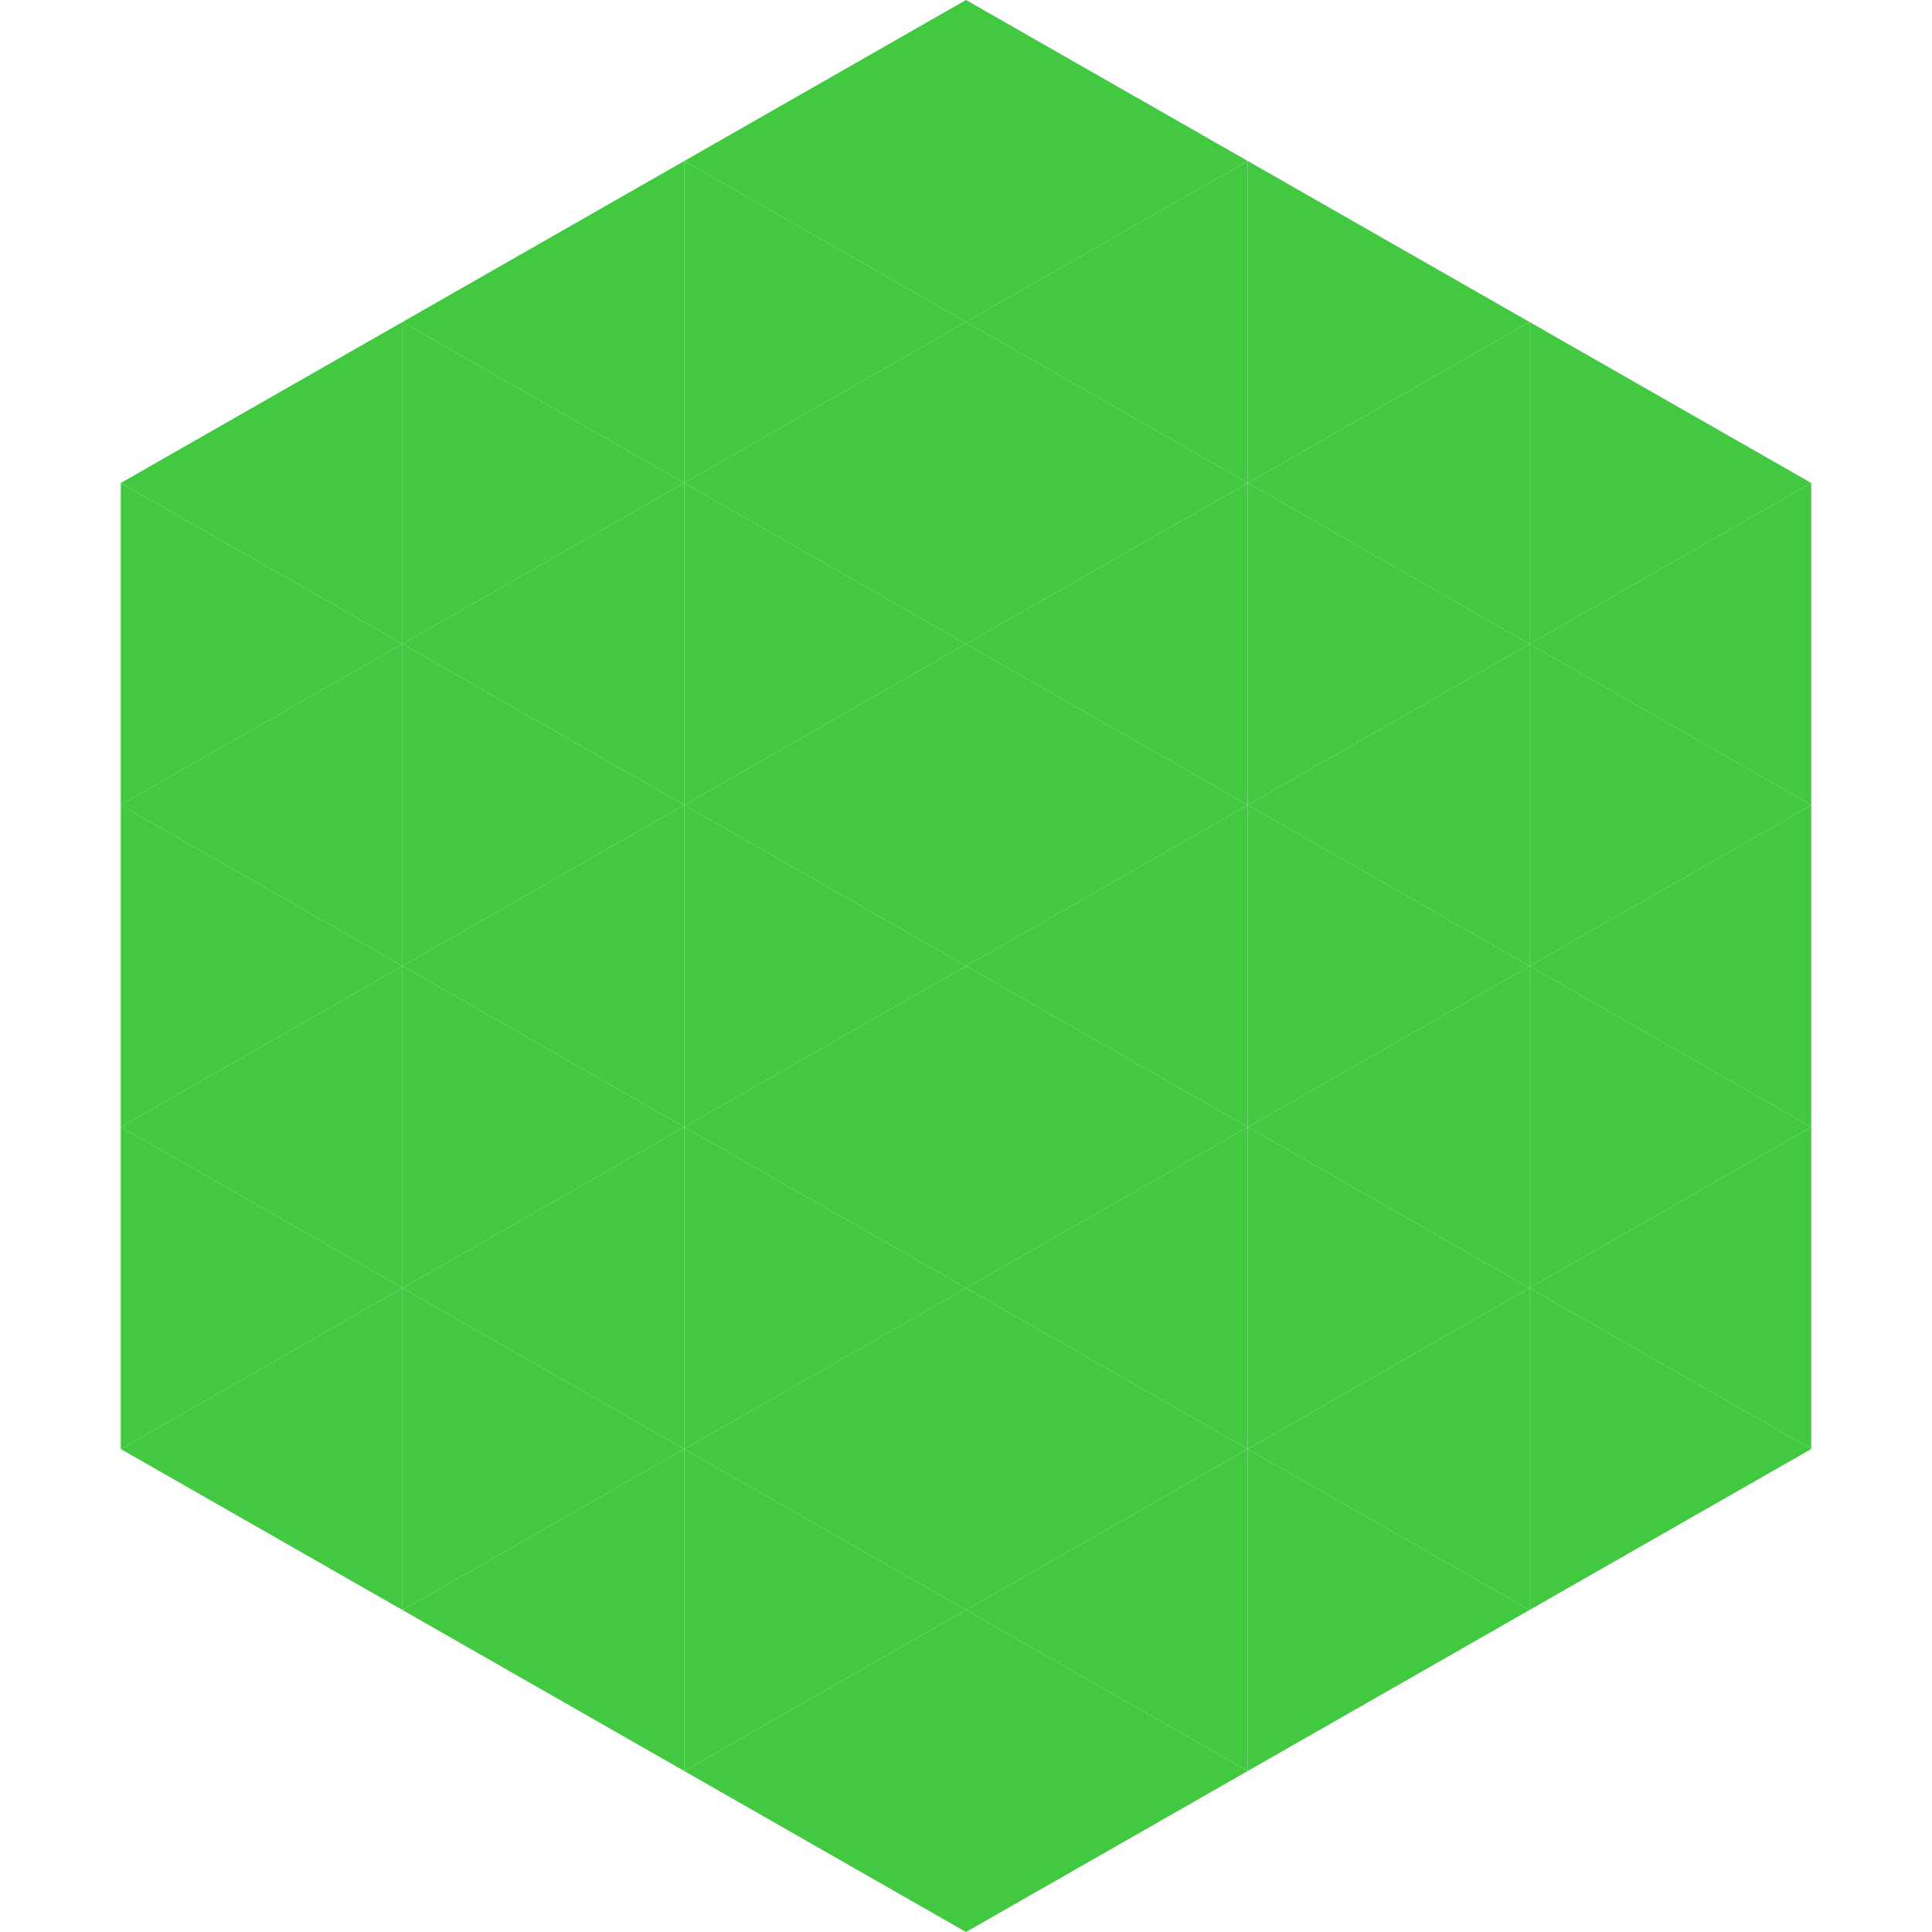 <?xml version="1.0"?>
<!-- Generated by SVGo -->
<svg width="240" height="240"
     xmlns="http://www.w3.org/2000/svg"
     xmlns:xlink="http://www.w3.org/1999/xlink">
<polygon points="50,40 15,60 50,80" style="fill:rgb(66,201,65)" />
<polygon points="190,40 225,60 190,80" style="fill:rgb(66,201,65)" />
<polygon points="15,60 50,80 15,100" style="fill:rgb(66,201,65)" />
<polygon points="225,60 190,80 225,100" style="fill:rgb(66,201,65)" />
<polygon points="50,80 15,100 50,120" style="fill:rgb(66,201,65)" />
<polygon points="190,80 225,100 190,120" style="fill:rgb(66,201,65)" />
<polygon points="15,100 50,120 15,140" style="fill:rgb(66,201,65)" />
<polygon points="225,100 190,120 225,140" style="fill:rgb(66,201,65)" />
<polygon points="50,120 15,140 50,160" style="fill:rgb(66,201,65)" />
<polygon points="190,120 225,140 190,160" style="fill:rgb(66,201,65)" />
<polygon points="15,140 50,160 15,180" style="fill:rgb(66,201,65)" />
<polygon points="225,140 190,160 225,180" style="fill:rgb(66,201,65)" />
<polygon points="50,160 15,180 50,200" style="fill:rgb(66,201,65)" />
<polygon points="190,160 225,180 190,200" style="fill:rgb(66,201,65)" />
<polygon points="15,180 50,200 15,220" style="fill:rgb(255,255,255); fill-opacity:0" />
<polygon points="225,180 190,200 225,220" style="fill:rgb(255,255,255); fill-opacity:0" />
<polygon points="50,0 85,20 50,40" style="fill:rgb(255,255,255); fill-opacity:0" />
<polygon points="190,0 155,20 190,40" style="fill:rgb(255,255,255); fill-opacity:0" />
<polygon points="85,20 50,40 85,60" style="fill:rgb(66,201,65)" />
<polygon points="155,20 190,40 155,60" style="fill:rgb(66,201,65)" />
<polygon points="50,40 85,60 50,80" style="fill:rgb(66,201,65)" />
<polygon points="190,40 155,60 190,80" style="fill:rgb(66,201,65)" />
<polygon points="85,60 50,80 85,100" style="fill:rgb(66,201,65)" />
<polygon points="155,60 190,80 155,100" style="fill:rgb(66,201,65)" />
<polygon points="50,80 85,100 50,120" style="fill:rgb(66,201,65)" />
<polygon points="190,80 155,100 190,120" style="fill:rgb(66,201,65)" />
<polygon points="85,100 50,120 85,140" style="fill:rgb(66,201,65)" />
<polygon points="155,100 190,120 155,140" style="fill:rgb(66,201,65)" />
<polygon points="50,120 85,140 50,160" style="fill:rgb(66,201,65)" />
<polygon points="190,120 155,140 190,160" style="fill:rgb(66,201,65)" />
<polygon points="85,140 50,160 85,180" style="fill:rgb(66,201,65)" />
<polygon points="155,140 190,160 155,180" style="fill:rgb(66,201,65)" />
<polygon points="50,160 85,180 50,200" style="fill:rgb(66,201,65)" />
<polygon points="190,160 155,180 190,200" style="fill:rgb(66,201,65)" />
<polygon points="85,180 50,200 85,220" style="fill:rgb(66,201,65)" />
<polygon points="155,180 190,200 155,220" style="fill:rgb(66,201,65)" />
<polygon points="120,0 85,20 120,40" style="fill:rgb(66,201,65)" />
<polygon points="120,0 155,20 120,40" style="fill:rgb(66,201,65)" />
<polygon points="85,20 120,40 85,60" style="fill:rgb(66,201,65)" />
<polygon points="155,20 120,40 155,60" style="fill:rgb(66,201,65)" />
<polygon points="120,40 85,60 120,80" style="fill:rgb(66,201,65)" />
<polygon points="120,40 155,60 120,80" style="fill:rgb(66,201,65)" />
<polygon points="85,60 120,80 85,100" style="fill:rgb(66,201,65)" />
<polygon points="155,60 120,80 155,100" style="fill:rgb(66,201,65)" />
<polygon points="120,80 85,100 120,120" style="fill:rgb(66,201,65)" />
<polygon points="120,80 155,100 120,120" style="fill:rgb(66,201,65)" />
<polygon points="85,100 120,120 85,140" style="fill:rgb(66,201,65)" />
<polygon points="155,100 120,120 155,140" style="fill:rgb(66,201,65)" />
<polygon points="120,120 85,140 120,160" style="fill:rgb(66,201,65)" />
<polygon points="120,120 155,140 120,160" style="fill:rgb(66,201,65)" />
<polygon points="85,140 120,160 85,180" style="fill:rgb(66,201,65)" />
<polygon points="155,140 120,160 155,180" style="fill:rgb(66,201,65)" />
<polygon points="120,160 85,180 120,200" style="fill:rgb(66,201,65)" />
<polygon points="120,160 155,180 120,200" style="fill:rgb(66,201,65)" />
<polygon points="85,180 120,200 85,220" style="fill:rgb(66,201,65)" />
<polygon points="155,180 120,200 155,220" style="fill:rgb(66,201,65)" />
<polygon points="120,200 85,220 120,240" style="fill:rgb(66,201,65)" />
<polygon points="120,200 155,220 120,240" style="fill:rgb(66,201,65)" />
<polygon points="85,220 120,240 85,260" style="fill:rgb(255,255,255); fill-opacity:0" />
<polygon points="155,220 120,240 155,260" style="fill:rgb(255,255,255); fill-opacity:0" />
</svg>
